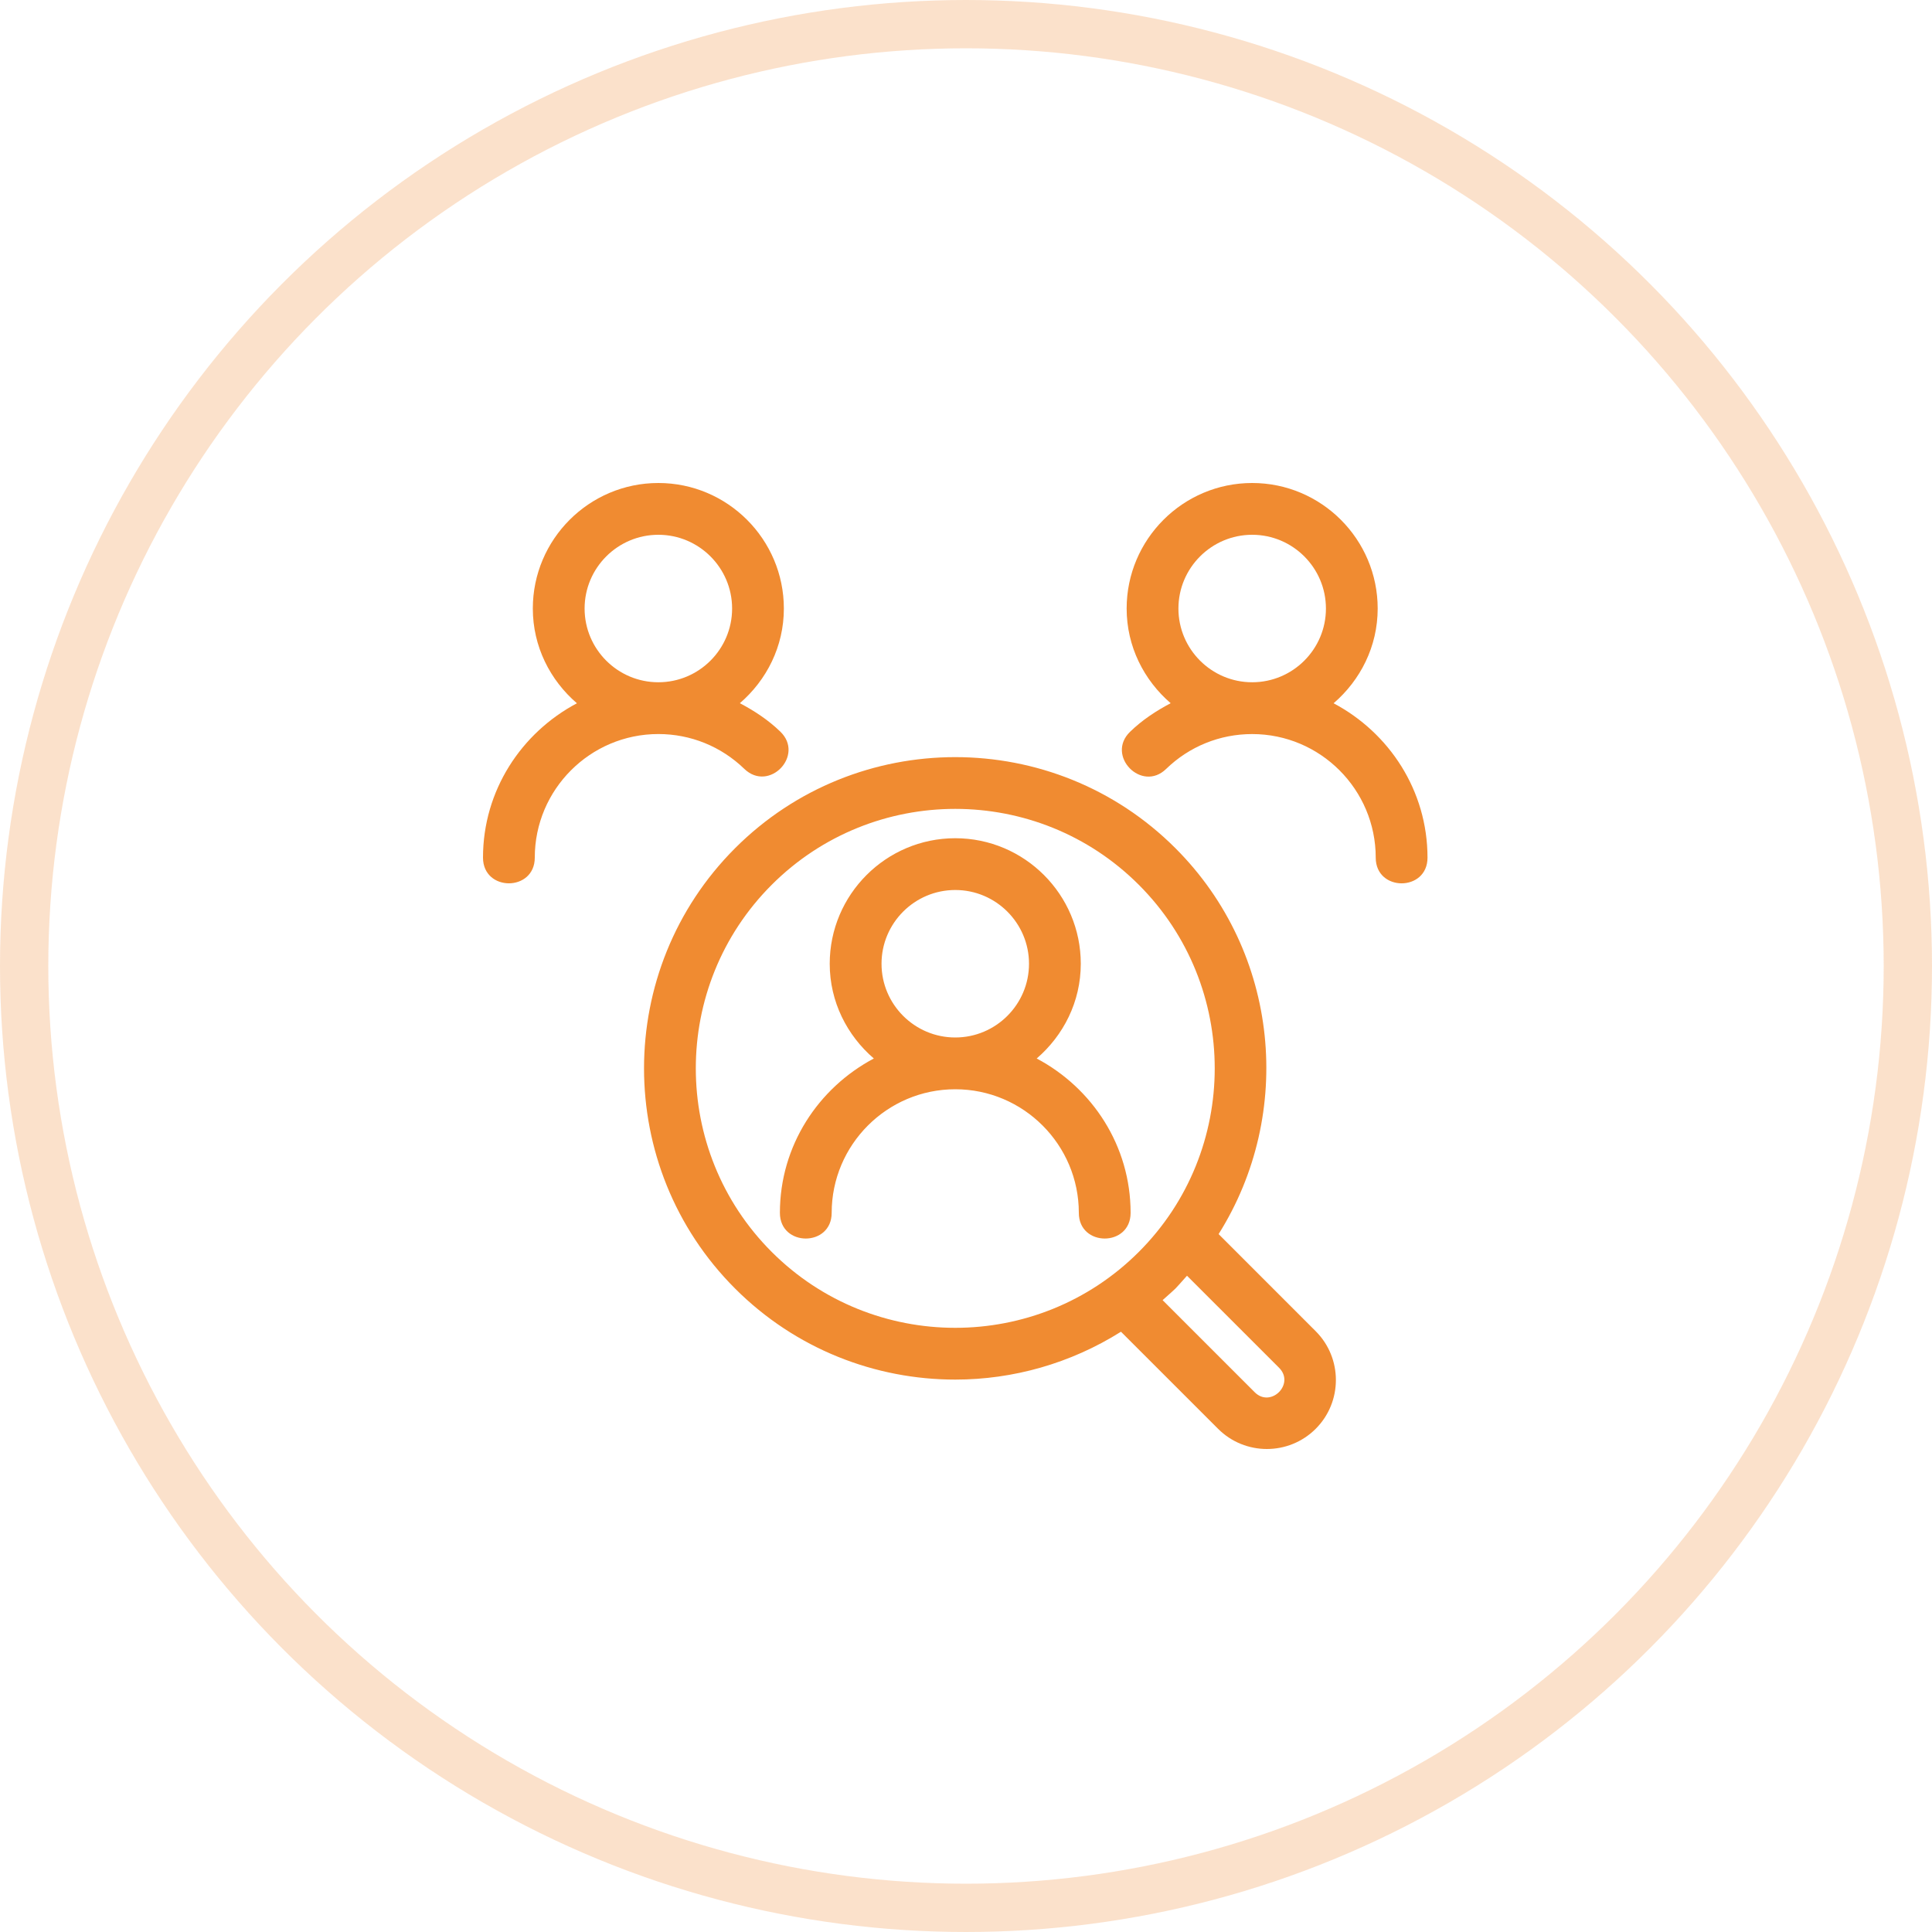 <?xml version="1.0" encoding="UTF-8"?>
<svg width="80px" height="80px" viewBox="0 0 80 80" version="1.1" xmlns="http://www.w3.org/2000/svg" xmlns:xlink="http://www.w3.org/1999/xlink">
    <title>icon_forschung</title>
    <g id="Design" stroke="none" stroke-width="1" fill="none" fill-rule="evenodd">
        <g id="Group-3">
            <circle id="Oval-Copy" stroke-opacity="0.25" stroke="#F08B31" stroke-width="2" cx="40" cy="40" r="39"></circle>
            <path d="M30.438,35.122 C35.465,30.094 43.645,30.094 48.672,35.122 C53.004,39.453 53.593,46.122 50.46,51.101 L50.46,51.101 L54.48,55.122 C55.595,56.236 55.595,58.05 54.48,59.164 C53.365,60.278 51.552,60.279 50.438,59.164 L50.438,59.164 L46.417,55.144 C44.327,56.459 41.943,57.126 39.555,57.126 C36.254,57.126 32.952,55.87 30.438,53.356 C25.411,48.329 25.411,40.149 30.438,35.122 Z M49.151,52.825 C48.551,53.495 48.814,53.232 48.141,53.836 L48.141,53.836 L51.953,57.648 C52.619,58.316 53.633,57.308 52.964,56.637 L52.964,56.637 Z M39.555,33.494 C36.803,33.494 34.05,34.543 31.955,36.638 C27.764,40.828 27.764,47.649 31.955,51.839 C36.145,56.03 42.965,56.03 47.156,51.839 C51.347,47.649 51.347,40.828 47.156,36.638 C45.061,34.542 42.308,33.494 39.555,33.494 Z M39.555,34.709 C42.421,34.709 44.753,37.041 44.753,39.907 C44.753,41.481 44.035,42.876 42.927,43.83 C45.228,45.049 46.816,47.441 46.816,50.221 C46.816,51.64 44.672,51.64 44.672,50.221 C44.672,47.4 42.376,45.104 39.555,45.104 C36.734,45.104 34.438,47.4 34.438,50.221 C34.438,51.64 32.294,51.64 32.294,50.221 C32.294,47.441 33.883,45.049 36.184,43.83 C35.075,42.876 34.357,41.481 34.357,39.907 C34.357,37.042 36.689,34.709 39.555,34.709 Z M39.555,36.853 C37.871,36.853 36.502,38.224 36.502,39.907 C36.502,41.59 37.872,42.96 39.555,42.96 C41.239,42.96 42.609,41.59 42.609,39.907 C42.609,38.224 41.239,36.853 39.555,36.853 Z M51.85,20 C54.716,20 57.047,22.333 57.047,25.198 C57.047,26.772 56.329,28.167 55.221,29.121 C57.522,30.34 59.11,32.733 59.11,35.513 C59.11,36.932 56.966,36.932 56.966,35.513 C56.966,32.692 54.671,30.396 51.85,30.396 C50.511,30.396 49.247,30.909 48.287,31.84 C47.275,32.827 45.776,31.291 46.793,30.302 C47.295,29.814 47.871,29.437 48.475,29.118 C47.368,28.164 46.652,26.77 46.652,25.198 C46.652,22.333 48.984,20 51.85,20 Z M27.261,20 C30.126,20 32.458,22.333 32.458,25.199 C32.458,26.771 31.742,28.164 30.636,29.118 C31.238,29.436 31.811,29.811 32.312,30.296 C33.327,31.279 31.846,32.825 30.82,31.837 C29.861,30.908 28.596,30.395 27.261,30.395 C24.44,30.395 22.144,32.691 22.144,35.512 C22.144,36.931 20,36.931 20,35.512 C20,32.732 21.589,30.34 23.889,29.121 C22.781,28.167 22.063,26.772 22.063,25.198 C22.063,22.333 24.395,20 27.261,20 Z M51.85,22.144 C50.166,22.144 48.796,23.515 48.796,25.198 C48.796,26.882 50.166,28.251 51.85,28.251 C53.534,28.251 54.904,26.882 54.904,25.198 C54.904,23.515 53.534,22.144 51.85,22.144 Z M27.261,22.144 C25.577,22.144 24.207,23.515 24.207,25.198 C24.207,26.882 25.577,28.251 27.261,28.251 C28.945,28.251 30.315,26.882 30.315,25.198 C30.315,23.515 28.945,22.144 27.261,22.144 Z" id="Combined-Shape" fill="#F08B31" fill-rule="nonzero"></path>
        </g>
    </g>
</svg>